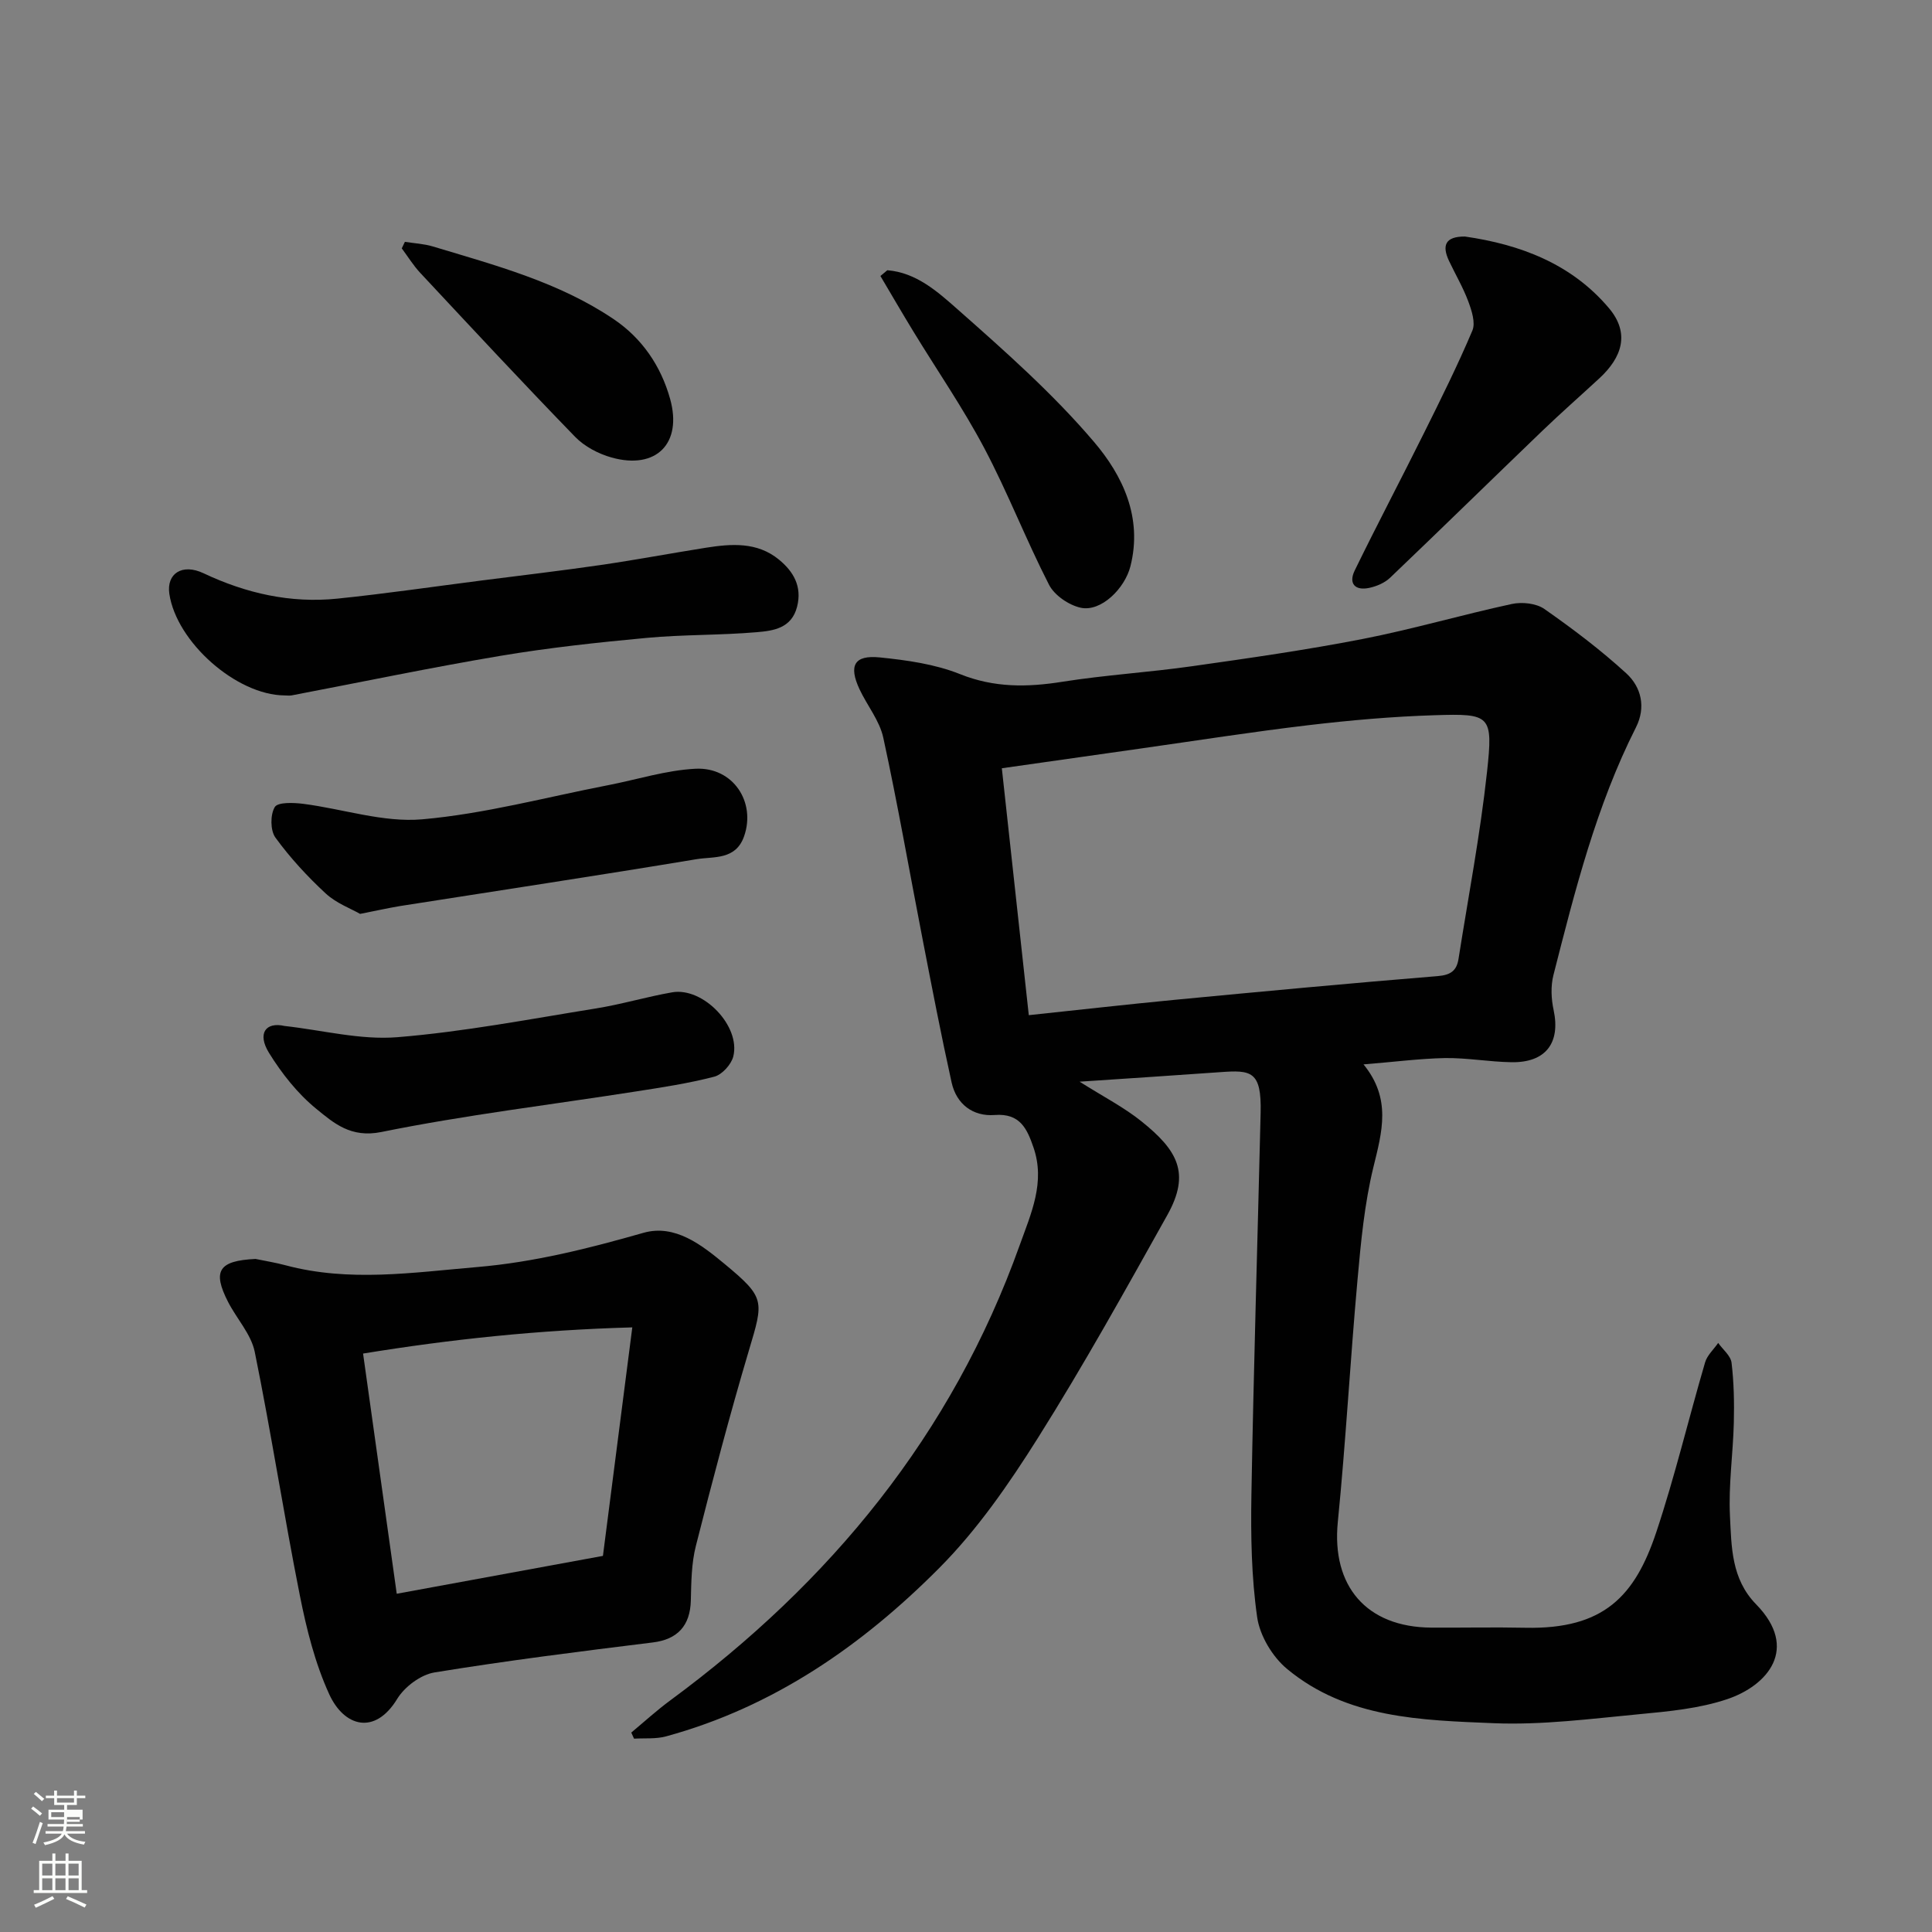 <svg enable-background="new 0 0 400 400" viewBox="0 0 400 400" xmlns="http://www.w3.org/2000/svg"><rect x="0" y="0" width="400" height="400" fill="#808080" stroke="none"/><path d="m6.44 374.46.42-.45c.65.47 1.27.95 1.85 1.44l-.45.49c-.65-.56-1.25-1.06-1.82-1.48m.93 7.33-.63-.26c.55-1.36 1.05-2.8 1.52-4.33.19.1.38.19.59.27-.46 1.29-.95 2.73-1.48 4.32m-.38-10.38.44-.42c.43.34 1.01.82 1.74 1.44l-.49.49c-.53-.51-1.09-1.01-1.69-1.51m2.5.35h1.72v-1.04h.59v1.04h3.52v-1.04h.59v1.04h1.75v.53h-1.75v1.42h-2.03v.97h3.22v2.03h-3.24c0 .35-.01.66-.03.93h3.32v.53h-3.37c-.03.27-.08.58-.15.94h3.96v.53h-3.71c.67.92 1.93 1.48 3.79 1.68-.13.24-.23.44-.29.59-2.13-.38-3.48-1.08-4.04-2.12-.43.97-1.77 1.72-4.03 2.23-.09-.19-.2-.37-.33-.55 2.1-.42 3.37-1.03 3.81-1.83h-3.36v-.53h3.58c.08-.29.13-.61.16-.94h-3.33v-.53h3.39c.02-.27.04-.58.04-.93h-3.23v-2.03h3.25v-.97h-2.07v-1.42h-1.73zm1.12 3.44v1h2.65c.01-.3.02-.44.01-.4v-.25-.35zm1.19-2h3.52v-.91h-3.52zm4.71 3h-2.63v.59c0 .15-.01.28-.01.4h2.64v-1.99z" fill="#fbfcfa"/><path d="m13.56 383.74h.63v1.52h2.72v6.07h1.13v.6h-11.06v-.6h1.13v-6.07h2.73v-1.52h.63v1.52h2.1v-1.52zm-2.69 8.83.38.56c-1.24.63-2.53 1.25-3.85 1.85-.1-.21-.21-.42-.34-.63 1.36-.55 2.63-1.15 3.81-1.78m-2.13-4.27h2.1v-2.45h-2.1zm0 3.04h2.1v-2.46h-2.1zm2.72-3.04h2.1v-2.45h-2.1zm0 3.04h2.1v-2.46h-2.1zm6.07 3.6c-1.41-.71-2.7-1.3-3.86-1.78l.35-.56c1.45.62 2.75 1.19 3.88 1.72zm-1.25-9.09h-2.1v2.45h2.1zm-2.09 5.49h2.1v-2.46h-2.1z" fill="#fbfcfa"/><g fill="#010101"><path d="m282.3 220.37c5.83 7.12 3.83 13.99 2.05 21.27-1.85 7.59-2.59 15.49-3.29 23.3-1.51 16.71-2.42 33.48-4.08 50.17-1.32 13.24 5.9 21.79 19.36 21.87 6.5.04 13-.11 19.5.03 16.26.34 22.68-6.6 27.08-19.8 3.85-11.55 6.67-23.44 10.1-35.14.43-1.48 1.79-2.69 2.71-4.03.96 1.36 2.59 2.64 2.77 4.1.49 4.1.57 8.28.47 12.41-.16 6.44-1.12 12.89-.8 19.29.32 6.39.26 13.05 5.41 18.31 8.99 9.2 2.34 16.84-5.97 19.64-5.79 1.95-12.12 2.54-18.26 3.12-10.01.95-20.1 2.27-30.09 1.86-14.95-.62-30.41-.96-42.78-11.23-3.03-2.51-5.65-6.88-6.2-10.73-1.19-8.32-1.33-16.86-1.19-25.3.46-26.37 1.28-52.74 1.91-79.11.21-8.68-1.95-8.89-8.4-8.42-9.19.66-18.39 1.25-29.08 1.97 5.05 3.19 9.21 5.32 12.78 8.19 7.47 5.99 10.25 10.72 5.38 19.43-8.68 15.52-17.32 31.1-26.79 46.14-5.99 9.51-12.54 19-20.42 26.92-15.94 16.04-34.33 28.8-56.58 34.87-2.09.57-4.41.34-6.62.47-.19-.42-.38-.84-.57-1.26 2.68-2.23 5.27-4.6 8.07-6.66 33.17-24.45 58.32-55.03 72.33-94.2 2.37-6.62 5.37-13.08 2.86-20.32-1.31-3.79-2.75-7.09-8.03-6.68-4.46.34-7.91-2.22-8.91-6.74-2.18-9.85-4.09-19.76-6.01-29.67-2.71-13.91-5.13-27.88-8.14-41.73-.77-3.54-3.35-6.65-4.93-10.04-2.27-4.88-1.07-7.09 4.2-6.56 5.61.57 11.42 1.38 16.6 3.45 7.1 2.85 13.94 2.75 21.23 1.59 8.9-1.41 17.94-1.95 26.86-3.22 11.8-1.67 23.62-3.36 35.31-5.64 10.36-2.02 20.53-5.01 30.86-7.24 2.11-.46 5.05-.15 6.74 1.03 5.9 4.12 11.68 8.49 16.98 13.34 3.09 2.84 4.09 7.01 1.99 11.17-8.22 16.26-12.63 33.8-17.09 51.3-.58 2.27-.46 4.91.04 7.23 1.45 6.78-1.61 10.91-8.7 10.8-4.6-.07-9.2-.92-13.8-.86-5.26.11-10.51.8-16.86 1.31zm-74.88-61.31c1.89 17.3 3.72 34.12 5.58 51.12 10.68-1.13 20.45-2.24 30.24-3.18 18.14-1.73 36.28-3.43 54.44-4.91 2.7-.22 3.91-1.15 4.29-3.56 2.03-12.89 4.49-25.73 5.9-38.69 1.28-11.82.76-12.13-10.89-11.76-8.7.27-17.41 1.04-26.06 2.06-11.68 1.38-23.3 3.21-34.94 4.86-9.51 1.34-19.02 2.7-28.56 4.06z"/><path d="m52.91 260.65c2.07.43 4.16.76 6.2 1.31 13.21 3.53 26.38 1.5 39.68.37 11.87-1.01 23.1-3.86 34.44-7.09 6.51-1.85 12.05 2.52 16.81 6.46 8.44 7 8.08 7.6 5.01 17.9-3.98 13.39-7.54 26.92-10.98 40.47-.92 3.62-.95 7.51-1.04 11.29-.13 5.29-2.82 8.07-7.86 8.69-15.1 1.86-30.2 3.76-45.21 6.21-2.84.46-6.18 2.95-7.72 5.47-4.64 7.62-11 5.75-14.07-.94-2.93-6.4-4.7-13.47-6.08-20.42-3.34-16.79-5.94-33.72-9.35-50.49-.75-3.66-3.73-6.84-5.52-10.33-3.31-6.46-1.91-8.54 5.69-8.9zm22.26 19.59c2.42 17.26 4.68 33.38 6.97 49.73 14.55-2.67 28.7-5.27 42.69-7.84 2.07-16.09 4.02-31.29 6.08-47.31-19.69.55-37.75 2.49-55.74 5.42z"/><path d="m58.89 143.98c-9.95-.09-22.34-11.03-23.83-21.03-.62-4.19 2.65-6.36 7.09-4.26 8.82 4.17 18.01 6.24 27.7 5.25 9.93-1.02 19.82-2.47 29.73-3.74 8.29-1.06 16.58-2.03 24.85-3.23 7.26-1.06 14.48-2.42 21.73-3.57 5.28-.83 10.61-1.23 15.1 2.45 3 2.46 4.84 5.54 3.77 9.76-1.14 4.49-4.94 4.99-8.37 5.28-7.57.65-15.22.47-22.79 1.18-10.11.94-20.23 2.03-30.23 3.71-14.46 2.43-28.83 5.44-43.24 8.19-.49.09-1.01.01-1.51.01z"/><path d="m74.55 189.21c-1.92-1.1-4.94-2.21-7.12-4.23-3.8-3.52-7.37-7.39-10.41-11.57-1.07-1.48-1.08-4.74-.13-6.32.63-1.04 3.87-.92 5.86-.67 8.25 1.05 16.61 3.92 24.67 3.21 12.91-1.13 25.61-4.57 38.4-7.05 6.06-1.17 12.07-3.11 18.16-3.42 7.81-.4 12.57 6.92 10.07 14-1.74 4.94-6.28 4.14-9.81 4.72-20.45 3.4-40.95 6.49-61.43 9.71-2.4.4-4.78.94-8.26 1.62z"/><path d="m58.94 212.42c7.78.86 15.67 2.94 23.33 2.32 13.79-1.12 27.47-3.76 41.16-5.96 5.28-.85 10.45-2.41 15.73-3.33 6.41-1.12 14.23 7 12.66 13.28-.42 1.66-2.32 3.76-3.92 4.18-5.33 1.39-10.82 2.22-16.28 3.07-17.57 2.75-35.26 4.86-52.67 8.39-6.33 1.28-9.83-1.84-13.48-4.81-3.86-3.15-7.14-7.31-9.78-11.58-2.46-3.99-.72-6.47 3.25-5.56z"/><path d="m303.3 48.97c11.38 1.64 22.02 5.6 29.8 14.81 4.45 5.26 2.67 10.25-1.95 14.53-3.93 3.63-7.95 7.16-11.81 10.87-10.53 10.12-20.96 20.34-31.53 30.43-1.11 1.06-2.77 1.77-4.3 2.1-2.95.64-4.36-.88-3.03-3.6 4.66-9.55 9.62-18.96 14.35-28.47 3.48-7 6.97-14.01 10.01-21.2.68-1.62-.14-4.13-.84-6.02-1.08-2.9-2.67-5.6-4-8.41-1.47-3.14-.85-5.06 3.3-5.04z"/><path d="m183.71 55.95c5.99.47 10.43 4.46 14.51 8.06 9.86 8.71 19.81 17.51 28.3 27.5 5.89 6.92 10.09 15.61 7.52 25.74-1.16 4.59-6.09 9.51-10.32 8.57-2.46-.55-5.41-2.57-6.53-4.75-4.75-9.27-8.52-19.05-13.39-28.26-4.41-8.34-9.8-16.15-14.72-24.22-2.31-3.79-4.54-7.63-6.8-11.45.49-.41.96-.8 1.43-1.19z"/><path d="m83.83 50.07c1.94.31 3.94.4 5.8.96 12.91 3.9 26.03 7.36 37.4 15.03 5.91 3.98 9.81 9.72 11.71 16.53 2.58 9.24-2.9 14.72-12.13 12.13-2.71-.76-5.58-2.27-7.52-4.26-10.85-11.17-21.45-22.58-32.08-33.96-1.44-1.54-2.56-3.38-3.83-5.08.22-.46.44-.91.65-1.35z"/></g></svg>